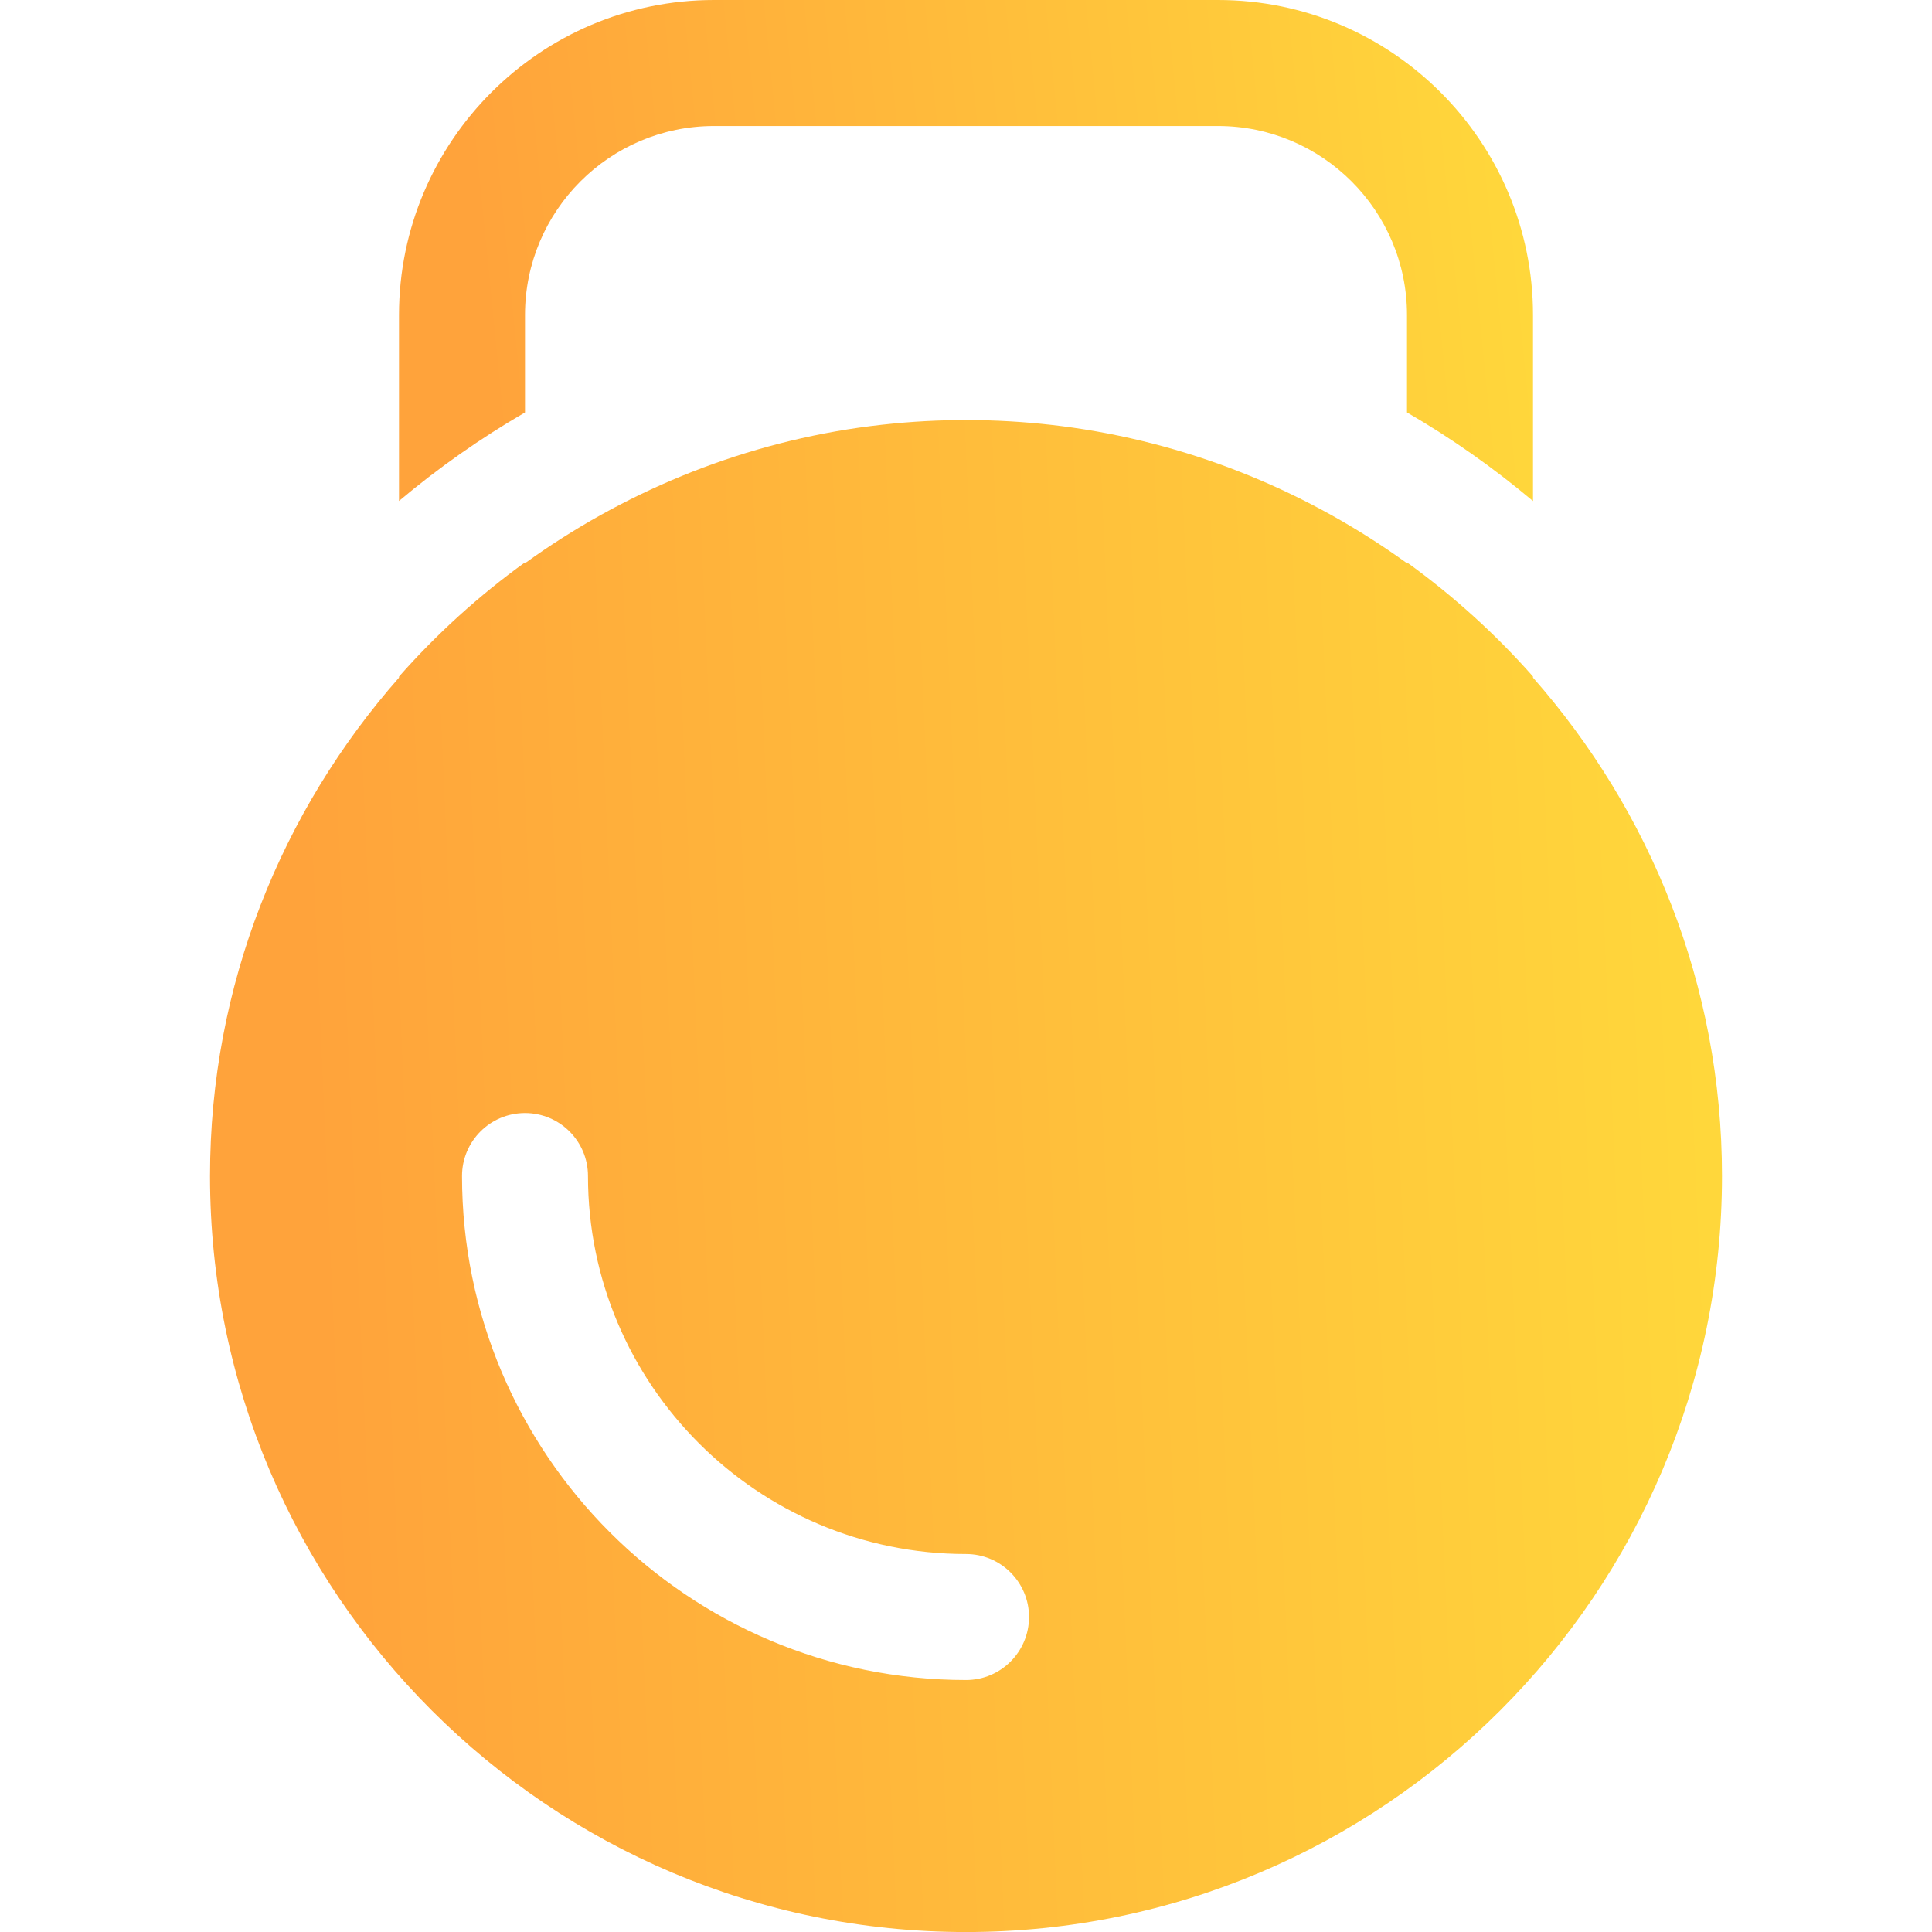<?xml version="1.0" encoding="UTF-8"?>
<svg xmlns="http://www.w3.org/2000/svg" width="50" height="50" viewBox="0 0 50 50" fill="none">
  <g clip-path="url(#clip0_160_1798)">
    <path d="M31.522 0H18.478C13.983 0 10.326 3.657 10.326 8.152V12.965C11.341 12.111 12.432 11.344 13.587 10.674V8.152C13.587 5.455 15.781 3.261 18.478 3.261H31.522C34.219 3.261 36.413 5.455 36.413 8.152V10.674C37.568 11.344 38.658 12.112 39.674 12.967V8.152C39.674 3.657 36.017 0 31.522 0Z" fill="url(#paint0_linear_160_1798)"></path>
    <path d="M39.674 17.537V17.509C38.702 16.407 37.607 15.416 36.413 14.555V14.576C33.906 12.767 30.963 11.527 27.769 11.068C26.325 10.862 24.86 10.817 23.406 10.936C23.009 10.969 22.615 11.013 22.221 11.069C19.031 11.53 16.091 12.769 13.587 14.576V14.554C12.392 15.415 11.298 16.409 10.326 17.511V17.537C7.292 20.985 5.435 25.492 5.435 30.435C5.435 41.224 14.211 50.001 25 50.001C35.788 50.001 44.565 41.224 44.565 30.435C44.565 25.492 42.708 20.985 39.674 17.537ZM25 43.479C17.808 43.479 11.957 37.627 11.957 30.435C11.957 29.535 12.686 28.805 13.587 28.805C14.488 28.805 15.217 29.535 15.217 30.435C15.217 35.829 19.606 40.218 25 40.218C25.901 40.218 26.631 40.948 26.631 41.848C26.63 42.749 25.901 43.479 25 43.479Z" fill="url(#paint1_linear_160_1798)"></path>
  </g>
  <defs>
    <linearGradient id="paint0_linear_160_1798" x1="10.656" y1="11.13" x2="40.118" y2="8.189" gradientUnits="userSpaceOnUse">
      <stop offset="0.072" stop-color="#FFA33B"></stop>
      <stop offset="1" stop-color="#FFD83B"></stop>
    </linearGradient>
    <linearGradient id="paint1_linear_160_1798" x1="5.875" y1="44.456" x2="45.472" y2="42.71" gradientUnits="userSpaceOnUse">
      <stop offset="0.072" stop-color="#FFA33B"></stop>
      <stop offset="1" stop-color="#FFD83B"></stop>
    </linearGradient>
    <clipPath id="clip0_160_1798">
      <rect width="50" height="50" fill="white"></rect>
    </clipPath>
  </defs>
</svg>
